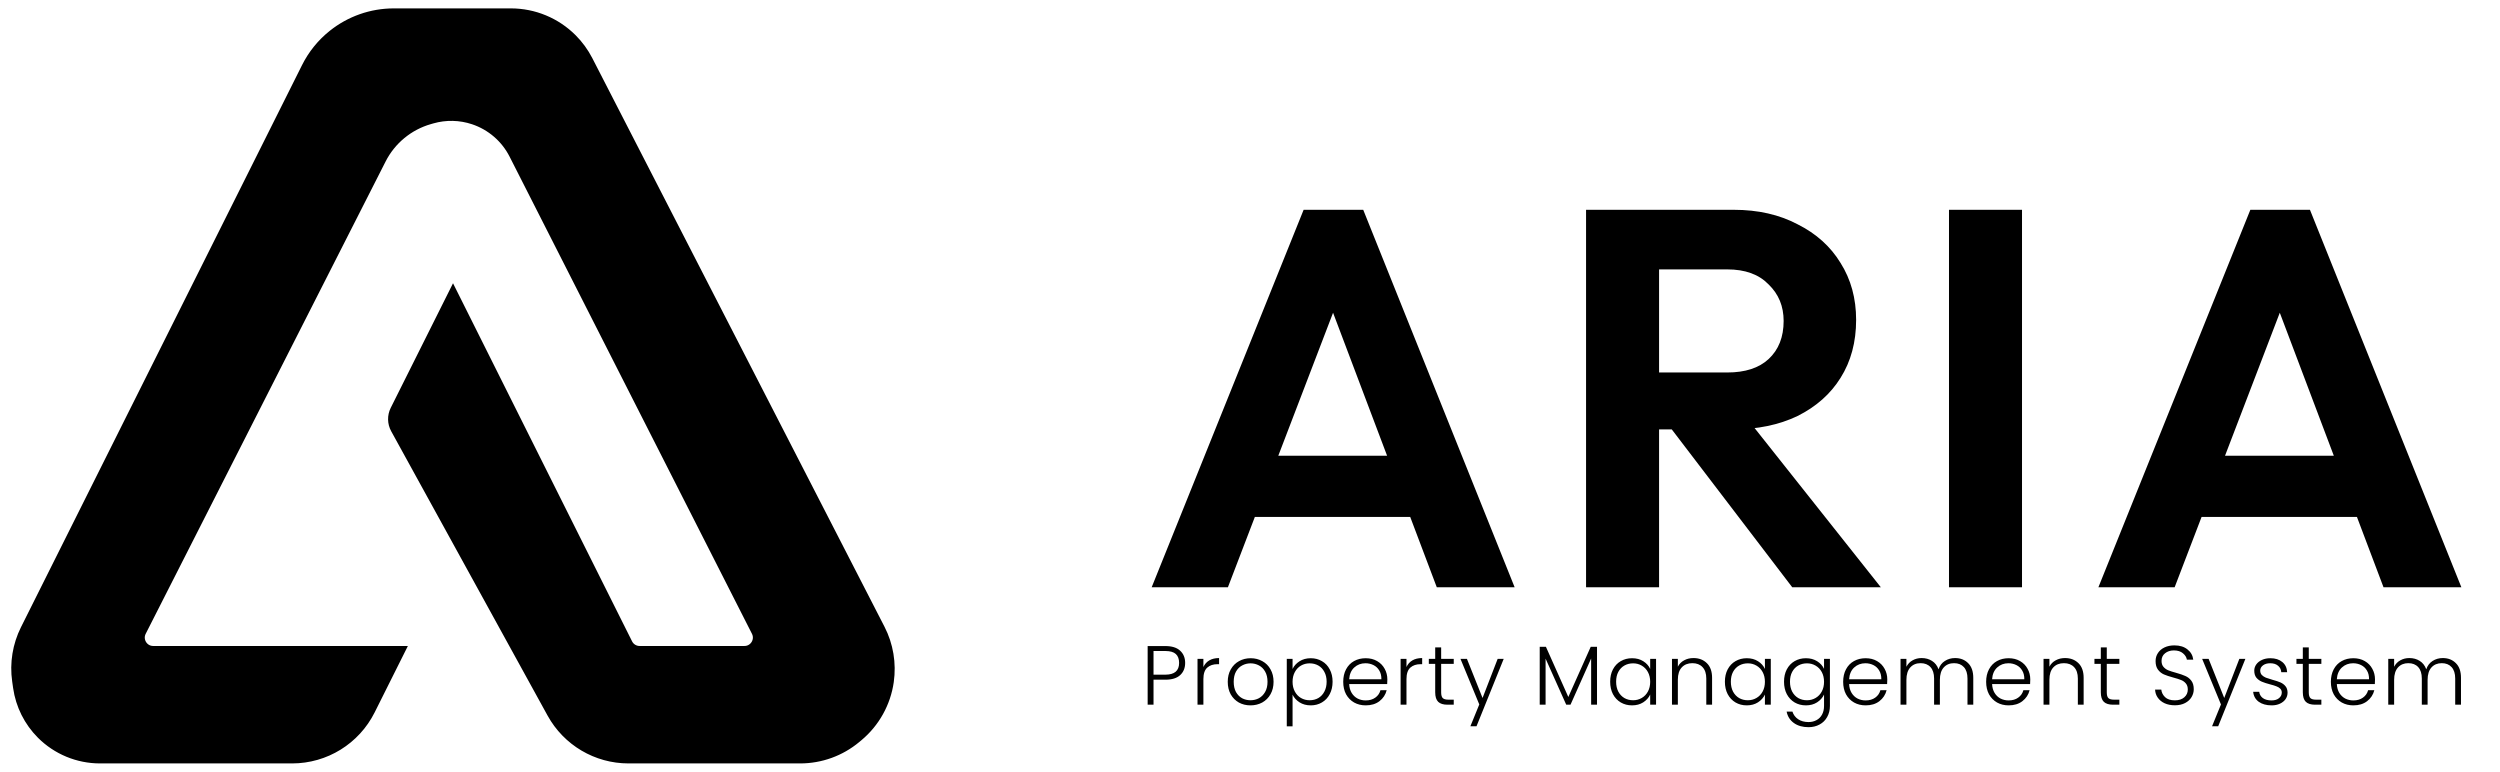 <?xml version="1.0" encoding="UTF-8"?> <svg xmlns="http://www.w3.org/2000/svg" width="149" height="46" viewBox="0 0 149 46" fill="none"><path d="M68.64 35L77.696 12.504H81.248L90.272 35H85.632L78.656 16.536H80.256L73.184 35H68.64ZM73.44 30.808V27.16H85.536V30.808H73.44ZM97.729 25.592V22.2H102.945C104.012 22.2 104.833 21.933 105.409 21.4C106.006 20.845 106.305 20.088 106.305 19.128C106.305 18.253 106.006 17.528 105.409 16.952C104.833 16.355 104.012 16.056 102.945 16.056H97.729V12.504H103.329C104.78 12.504 106.049 12.792 107.137 13.368C108.246 13.923 109.1 14.691 109.697 15.672C110.316 16.653 110.625 17.784 110.625 19.064C110.625 20.387 110.316 21.539 109.697 22.52C109.1 23.48 108.246 24.237 107.137 24.792C106.028 25.325 104.737 25.592 103.265 25.592H97.729ZM94.529 35V12.504H98.881V35H94.529ZM106.817 35L99.393 25.272L103.393 24.024L112.097 35H106.817ZM116.16 35V12.504H120.512V35H116.16ZM125.065 35L134.121 12.504H137.673L146.697 35H142.057L135.081 16.536H136.681L129.609 35H125.065ZM129.865 30.808V27.16H141.961V30.808H129.865Z" fill="black"></path><path d="M70.635 39.51C70.635 39.81 70.537 40.052 70.34 40.235C70.143 40.418 69.848 40.51 69.455 40.51H68.75V42H68.4V38.505H69.455C69.845 38.505 70.138 38.597 70.335 38.78C70.535 38.963 70.635 39.207 70.635 39.51ZM69.455 40.21C70.002 40.21 70.275 39.977 70.275 39.51C70.275 39.277 70.21 39.1 70.08 38.98C69.95 38.86 69.742 38.8 69.455 38.8H68.75V40.21H69.455ZM71.722 39.755C71.799 39.585 71.916 39.453 72.072 39.36C72.232 39.267 72.427 39.22 72.657 39.22V39.585H72.562C72.309 39.585 72.106 39.653 71.952 39.79C71.799 39.927 71.722 40.155 71.722 40.475V42H71.372V39.27H71.722V39.755ZM74.529 42.04C74.272 42.04 74.04 41.983 73.834 41.87C73.63 41.753 73.469 41.59 73.349 41.38C73.232 41.167 73.174 40.918 73.174 40.635C73.174 40.352 73.234 40.105 73.354 39.895C73.474 39.682 73.637 39.518 73.844 39.405C74.05 39.288 74.282 39.23 74.539 39.23C74.796 39.23 75.027 39.288 75.234 39.405C75.444 39.518 75.607 39.682 75.724 39.895C75.844 40.105 75.904 40.352 75.904 40.635C75.904 40.915 75.844 41.162 75.724 41.375C75.604 41.588 75.439 41.753 75.229 41.87C75.019 41.983 74.785 42.04 74.529 42.04ZM74.529 41.735C74.709 41.735 74.876 41.695 75.029 41.615C75.182 41.532 75.305 41.408 75.399 41.245C75.496 41.078 75.544 40.875 75.544 40.635C75.544 40.395 75.497 40.193 75.404 40.03C75.311 39.863 75.187 39.74 75.034 39.66C74.88 39.577 74.714 39.535 74.534 39.535C74.354 39.535 74.187 39.577 74.034 39.66C73.88 39.74 73.757 39.863 73.664 40.03C73.574 40.193 73.529 40.395 73.529 40.635C73.529 40.875 73.574 41.078 73.664 41.245C73.757 41.408 73.879 41.532 74.029 41.615C74.182 41.695 74.349 41.735 74.529 41.735ZM77.037 39.87C77.124 39.687 77.26 39.535 77.447 39.415C77.637 39.292 77.862 39.23 78.122 39.23C78.368 39.23 78.59 39.288 78.787 39.405C78.987 39.518 79.142 39.682 79.252 39.895C79.365 40.105 79.422 40.35 79.422 40.63C79.422 40.91 79.365 41.157 79.252 41.37C79.142 41.583 78.987 41.748 78.787 41.865C78.59 41.982 78.368 42.04 78.122 42.04C77.865 42.04 77.642 41.98 77.452 41.86C77.262 41.737 77.124 41.583 77.037 41.4V43.29H76.692V39.27H77.037V39.87ZM79.067 40.63C79.067 40.403 79.022 40.208 78.932 40.045C78.845 39.878 78.725 39.752 78.572 39.665C78.418 39.578 78.245 39.535 78.052 39.535C77.865 39.535 77.694 39.58 77.537 39.67C77.383 39.76 77.262 39.888 77.172 40.055C77.082 40.222 77.037 40.415 77.037 40.635C77.037 40.855 77.082 41.048 77.172 41.215C77.262 41.382 77.383 41.51 77.537 41.6C77.694 41.69 77.865 41.735 78.052 41.735C78.245 41.735 78.418 41.692 78.572 41.605C78.725 41.515 78.845 41.387 78.932 41.22C79.022 41.05 79.067 40.853 79.067 40.63ZM82.686 40.495C82.686 40.615 82.683 40.707 82.676 40.77H80.411C80.421 40.977 80.471 41.153 80.561 41.3C80.651 41.447 80.769 41.558 80.916 41.635C81.062 41.708 81.222 41.745 81.396 41.745C81.623 41.745 81.812 41.69 81.966 41.58C82.123 41.47 82.226 41.322 82.276 41.135H82.646C82.579 41.402 82.436 41.62 82.216 41.79C81.999 41.957 81.726 42.04 81.396 42.04C81.139 42.04 80.909 41.983 80.706 41.87C80.502 41.753 80.343 41.59 80.226 41.38C80.112 41.167 80.056 40.918 80.056 40.635C80.056 40.352 80.112 40.103 80.226 39.89C80.339 39.677 80.498 39.513 80.701 39.4C80.904 39.287 81.136 39.23 81.396 39.23C81.656 39.23 81.882 39.287 82.076 39.4C82.272 39.513 82.422 39.667 82.526 39.86C82.632 40.05 82.686 40.262 82.686 40.495ZM82.331 40.485C82.334 40.282 82.293 40.108 82.206 39.965C82.123 39.822 82.007 39.713 81.861 39.64C81.714 39.567 81.554 39.53 81.381 39.53C81.121 39.53 80.899 39.613 80.716 39.78C80.532 39.947 80.431 40.182 80.411 40.485H82.331ZM83.826 39.755C83.903 39.585 84.019 39.453 84.176 39.36C84.336 39.267 84.531 39.22 84.761 39.22V39.585H84.666C84.413 39.585 84.21 39.653 84.056 39.79C83.903 39.927 83.826 40.155 83.826 40.475V42H83.476V39.27H83.826V39.755ZM85.893 39.565V41.26C85.893 41.427 85.924 41.542 85.988 41.605C86.051 41.668 86.163 41.7 86.323 41.7H86.643V42H86.268C86.021 42 85.838 41.943 85.718 41.83C85.598 41.713 85.538 41.523 85.538 41.26V39.565H85.158V39.27H85.538V38.585H85.893V39.27H86.643V39.565H85.893ZM89.62 39.27L88 43.285H87.635L88.165 41.985L87.045 39.27H87.43L88.36 41.6L89.26 39.27H89.62ZM95.182 38.55V42H94.832V39.245L93.602 42H93.347L92.117 39.255V42H91.767V38.55H92.137L93.472 41.54L94.807 38.55H95.182ZM95.966 40.63C95.966 40.35 96.021 40.105 96.131 39.895C96.244 39.682 96.399 39.518 96.596 39.405C96.796 39.288 97.021 39.23 97.271 39.23C97.531 39.23 97.754 39.29 97.941 39.41C98.131 39.53 98.267 39.683 98.351 39.87V39.27H98.701V42H98.351V41.395C98.264 41.582 98.126 41.737 97.936 41.86C97.749 41.98 97.526 42.04 97.266 42.04C97.019 42.04 96.796 41.982 96.596 41.865C96.399 41.748 96.244 41.583 96.131 41.37C96.021 41.157 95.966 40.91 95.966 40.63ZM98.351 40.635C98.351 40.415 98.306 40.222 98.216 40.055C98.126 39.888 98.002 39.76 97.846 39.67C97.692 39.58 97.522 39.535 97.336 39.535C97.142 39.535 96.969 39.578 96.816 39.665C96.662 39.752 96.541 39.878 96.451 40.045C96.364 40.208 96.321 40.403 96.321 40.63C96.321 40.853 96.364 41.05 96.451 41.22C96.541 41.387 96.662 41.515 96.816 41.605C96.969 41.692 97.142 41.735 97.336 41.735C97.522 41.735 97.692 41.69 97.846 41.6C98.002 41.51 98.126 41.382 98.216 41.215C98.306 41.048 98.351 40.855 98.351 40.635ZM100.93 39.22C101.256 39.22 101.523 39.322 101.73 39.525C101.936 39.725 102.04 40.017 102.04 40.4V42H101.695V40.44C101.695 40.143 101.62 39.917 101.47 39.76C101.323 39.603 101.121 39.525 100.865 39.525C100.601 39.525 100.391 39.608 100.235 39.775C100.078 39.942 100 40.187 100 40.51V42H99.65V39.27H100V39.735C100.086 39.568 100.211 39.442 100.375 39.355C100.538 39.265 100.723 39.22 100.93 39.22ZM102.804 40.63C102.804 40.35 102.859 40.105 102.969 39.895C103.082 39.682 103.237 39.518 103.434 39.405C103.634 39.288 103.859 39.23 104.109 39.23C104.369 39.23 104.592 39.29 104.779 39.41C104.969 39.53 105.105 39.683 105.189 39.87V39.27H105.539V42H105.189V41.395C105.102 41.582 104.964 41.737 104.774 41.86C104.587 41.98 104.364 42.04 104.104 42.04C103.857 42.04 103.634 41.982 103.434 41.865C103.237 41.748 103.082 41.583 102.969 41.37C102.859 41.157 102.804 40.91 102.804 40.63ZM105.189 40.635C105.189 40.415 105.144 40.222 105.054 40.055C104.964 39.888 104.84 39.76 104.684 39.67C104.53 39.58 104.36 39.535 104.174 39.535C103.98 39.535 103.807 39.578 103.654 39.665C103.5 39.752 103.379 39.878 103.289 40.045C103.202 40.208 103.159 40.403 103.159 40.63C103.159 40.853 103.202 41.05 103.289 41.22C103.379 41.387 103.5 41.515 103.654 41.605C103.807 41.692 103.98 41.735 104.174 41.735C104.36 41.735 104.53 41.69 104.684 41.6C104.84 41.51 104.964 41.382 105.054 41.215C105.144 41.048 105.189 40.855 105.189 40.635ZM107.633 39.23C107.889 39.23 108.113 39.29 108.303 39.41C108.493 39.53 108.629 39.682 108.713 39.865V39.27H109.063V42.07C109.063 42.32 109.008 42.542 108.898 42.735C108.791 42.928 108.641 43.077 108.448 43.18C108.254 43.287 108.034 43.34 107.788 43.34C107.438 43.34 107.146 43.257 106.913 43.09C106.683 42.923 106.539 42.697 106.483 42.41H106.828C106.888 42.6 107.001 42.752 107.168 42.865C107.338 42.978 107.544 43.035 107.788 43.035C107.964 43.035 108.123 42.997 108.263 42.92C108.403 42.847 108.513 42.737 108.593 42.59C108.673 42.443 108.713 42.27 108.713 42.07V41.395C108.626 41.582 108.488 41.737 108.298 41.86C108.111 41.98 107.889 42.04 107.633 42.04C107.383 42.04 107.158 41.982 106.958 41.865C106.761 41.748 106.606 41.583 106.493 41.37C106.383 41.157 106.328 40.91 106.328 40.63C106.328 40.35 106.383 40.105 106.493 39.895C106.606 39.682 106.761 39.518 106.958 39.405C107.158 39.288 107.383 39.23 107.633 39.23ZM108.713 40.635C108.713 40.415 108.668 40.222 108.578 40.055C108.488 39.888 108.364 39.76 108.208 39.67C108.054 39.58 107.884 39.535 107.698 39.535C107.504 39.535 107.331 39.578 107.178 39.665C107.024 39.752 106.903 39.878 106.813 40.045C106.726 40.208 106.683 40.403 106.683 40.63C106.683 40.853 106.726 41.05 106.813 41.22C106.903 41.387 107.024 41.515 107.178 41.605C107.331 41.692 107.504 41.735 107.698 41.735C107.884 41.735 108.054 41.69 108.208 41.6C108.364 41.51 108.488 41.382 108.578 41.215C108.668 41.048 108.713 40.855 108.713 40.635ZM112.482 40.495C112.482 40.615 112.478 40.707 112.472 40.77H110.207C110.217 40.977 110.267 41.153 110.357 41.3C110.447 41.447 110.565 41.558 110.712 41.635C110.858 41.708 111.018 41.745 111.192 41.745C111.418 41.745 111.608 41.69 111.762 41.58C111.918 41.47 112.022 41.322 112.072 41.135H112.442C112.375 41.402 112.232 41.62 112.012 41.79C111.795 41.957 111.522 42.04 111.192 42.04C110.935 42.04 110.705 41.983 110.502 41.87C110.298 41.753 110.138 41.59 110.022 41.38C109.908 41.167 109.852 40.918 109.852 40.635C109.852 40.352 109.908 40.103 110.022 39.89C110.135 39.677 110.293 39.513 110.497 39.4C110.7 39.287 110.932 39.23 111.192 39.23C111.452 39.23 111.678 39.287 111.872 39.4C112.068 39.513 112.218 39.667 112.322 39.86C112.428 40.05 112.482 40.262 112.482 40.495ZM112.127 40.485C112.13 40.282 112.088 40.108 112.002 39.965C111.918 39.822 111.803 39.713 111.657 39.64C111.51 39.567 111.35 39.53 111.177 39.53C110.917 39.53 110.695 39.613 110.512 39.78C110.328 39.947 110.227 40.182 110.207 40.485H112.127ZM116.522 39.22C116.842 39.22 117.102 39.322 117.302 39.525C117.505 39.725 117.607 40.017 117.607 40.4V42H117.262V40.44C117.262 40.143 117.19 39.917 117.047 39.76C116.904 39.603 116.709 39.525 116.462 39.525C116.205 39.525 116 39.61 115.847 39.78C115.694 39.95 115.617 40.197 115.617 40.52V42H115.272V40.44C115.272 40.143 115.2 39.917 115.057 39.76C114.914 39.603 114.717 39.525 114.467 39.525C114.21 39.525 114.005 39.61 113.852 39.78C113.699 39.95 113.622 40.197 113.622 40.52V42H113.272V39.27H113.622V39.74C113.709 39.57 113.832 39.442 113.992 39.355C114.152 39.265 114.33 39.22 114.527 39.22C114.764 39.22 114.97 39.277 115.147 39.39C115.327 39.503 115.457 39.67 115.537 39.89C115.61 39.673 115.735 39.508 115.912 39.395C116.092 39.278 116.295 39.22 116.522 39.22ZM121.004 40.495C121.004 40.615 121.001 40.707 120.994 40.77H118.729C118.739 40.977 118.789 41.153 118.879 41.3C118.969 41.447 119.088 41.558 119.234 41.635C119.381 41.708 119.541 41.745 119.714 41.745C119.941 41.745 120.131 41.69 120.284 41.58C120.441 41.47 120.544 41.322 120.594 41.135H120.964C120.898 41.402 120.754 41.62 120.534 41.79C120.318 41.957 120.044 42.04 119.714 42.04C119.458 42.04 119.228 41.983 119.024 41.87C118.821 41.753 118.661 41.59 118.544 41.38C118.431 41.167 118.374 40.918 118.374 40.635C118.374 40.352 118.431 40.103 118.544 39.89C118.658 39.677 118.816 39.513 119.019 39.4C119.223 39.287 119.454 39.23 119.714 39.23C119.974 39.23 120.201 39.287 120.394 39.4C120.591 39.513 120.741 39.667 120.844 39.86C120.951 40.05 121.004 40.262 121.004 40.495ZM120.649 40.485C120.653 40.282 120.611 40.108 120.524 39.965C120.441 39.822 120.326 39.713 120.179 39.64C120.033 39.567 119.873 39.53 119.699 39.53C119.439 39.53 119.218 39.613 119.034 39.78C118.851 39.947 118.749 40.182 118.729 40.485H120.649ZM123.075 39.22C123.401 39.22 123.668 39.322 123.875 39.525C124.081 39.725 124.185 40.017 124.185 40.4V42H123.84V40.44C123.84 40.143 123.765 39.917 123.615 39.76C123.468 39.603 123.266 39.525 123.01 39.525C122.746 39.525 122.536 39.608 122.38 39.775C122.223 39.942 122.145 40.187 122.145 40.51V42H121.795V39.27H122.145V39.735C122.231 39.568 122.356 39.442 122.52 39.355C122.683 39.265 122.868 39.22 123.075 39.22ZM125.564 39.565V41.26C125.564 41.427 125.595 41.542 125.659 41.605C125.722 41.668 125.834 41.7 125.994 41.7H126.314V42H125.939C125.692 42 125.509 41.943 125.389 41.83C125.269 41.713 125.209 41.523 125.209 41.26V39.565H124.829V39.27H125.209V38.585H125.564V39.27H126.314V39.565H125.564ZM129.623 42.035C129.393 42.035 129.19 41.995 129.013 41.915C128.84 41.835 128.703 41.723 128.603 41.58C128.503 41.437 128.45 41.277 128.443 41.1H128.813C128.83 41.27 128.905 41.42 129.038 41.55C129.171 41.677 129.366 41.74 129.623 41.74C129.86 41.74 130.046 41.68 130.183 41.56C130.323 41.437 130.393 41.282 130.393 41.095C130.393 40.945 130.355 40.825 130.278 40.735C130.201 40.642 130.106 40.573 129.993 40.53C129.88 40.483 129.723 40.433 129.523 40.38C129.29 40.317 129.105 40.255 128.968 40.195C128.831 40.135 128.715 40.042 128.618 39.915C128.521 39.788 128.473 39.617 128.473 39.4C128.473 39.22 128.52 39.06 128.613 38.92C128.706 38.777 128.838 38.665 129.008 38.585C129.178 38.505 129.373 38.465 129.593 38.465C129.916 38.465 130.176 38.545 130.373 38.705C130.573 38.862 130.688 39.065 130.718 39.315H130.338C130.315 39.172 130.236 39.045 130.103 38.935C129.97 38.822 129.79 38.765 129.563 38.765C129.353 38.765 129.178 38.822 129.038 38.935C128.898 39.045 128.828 39.197 128.828 39.39C128.828 39.537 128.866 39.655 128.943 39.745C129.02 39.835 129.115 39.903 129.228 39.95C129.345 39.997 129.501 40.047 129.698 40.1C129.925 40.163 130.108 40.227 130.248 40.29C130.388 40.35 130.506 40.443 130.603 40.57C130.7 40.697 130.748 40.867 130.748 41.08C130.748 41.243 130.705 41.398 130.618 41.545C130.531 41.692 130.403 41.81 130.233 41.9C130.063 41.99 129.86 42.035 129.623 42.035ZM133.824 39.27L132.204 43.285H131.839L132.369 41.985L131.249 39.27H131.634L132.564 41.6L133.464 39.27H133.824ZM135.389 42.04C135.076 42.04 134.819 41.968 134.619 41.825C134.422 41.678 134.312 41.48 134.289 41.23H134.649C134.666 41.383 134.737 41.508 134.864 41.605C134.994 41.698 135.167 41.745 135.384 41.745C135.574 41.745 135.722 41.7 135.829 41.61C135.939 41.52 135.994 41.408 135.994 41.275C135.994 41.182 135.964 41.105 135.904 41.045C135.844 40.985 135.767 40.938 135.674 40.905C135.584 40.868 135.461 40.83 135.304 40.79C135.101 40.737 134.936 40.683 134.809 40.63C134.682 40.577 134.574 40.498 134.484 40.395C134.397 40.288 134.354 40.147 134.354 39.97C134.354 39.837 134.394 39.713 134.474 39.6C134.554 39.487 134.667 39.397 134.814 39.33C134.961 39.263 135.127 39.23 135.314 39.23C135.607 39.23 135.844 39.305 136.024 39.455C136.204 39.602 136.301 39.805 136.314 40.065H135.964C135.954 39.905 135.891 39.777 135.774 39.68C135.661 39.58 135.504 39.53 135.304 39.53C135.127 39.53 134.984 39.572 134.874 39.655C134.764 39.738 134.709 39.842 134.709 39.965C134.709 40.072 134.741 40.16 134.804 40.23C134.871 40.297 134.952 40.35 135.049 40.39C135.146 40.427 135.276 40.468 135.439 40.515C135.636 40.568 135.792 40.62 135.909 40.67C136.026 40.72 136.126 40.793 136.209 40.89C136.292 40.987 136.336 41.115 136.339 41.275C136.339 41.422 136.299 41.553 136.219 41.67C136.139 41.783 136.027 41.873 135.884 41.94C135.741 42.007 135.576 42.04 135.389 42.04ZM137.603 39.565V41.26C137.603 41.427 137.635 41.542 137.698 41.605C137.761 41.668 137.873 41.7 138.033 41.7H138.353V42H137.978C137.731 42 137.548 41.943 137.428 41.83C137.308 41.713 137.248 41.523 137.248 41.26V39.565H136.868V39.27H137.248V38.585H137.603V39.27H138.353V39.565H137.603ZM141.55 40.495C141.55 40.615 141.547 40.707 141.54 40.77H139.275C139.285 40.977 139.335 41.153 139.425 41.3C139.515 41.447 139.633 41.558 139.78 41.635C139.927 41.708 140.087 41.745 140.26 41.745C140.487 41.745 140.677 41.69 140.83 41.58C140.987 41.47 141.09 41.322 141.14 41.135H141.51C141.443 41.402 141.3 41.62 141.08 41.79C140.863 41.957 140.59 42.04 140.26 42.04C140.003 42.04 139.773 41.983 139.57 41.87C139.367 41.753 139.207 41.59 139.09 41.38C138.977 41.167 138.92 40.918 138.92 40.635C138.92 40.352 138.977 40.103 139.09 39.89C139.203 39.677 139.362 39.513 139.565 39.4C139.768 39.287 140 39.23 140.26 39.23C140.52 39.23 140.747 39.287 140.94 39.4C141.137 39.513 141.287 39.667 141.39 39.86C141.497 40.05 141.55 40.262 141.55 40.495ZM141.195 40.485C141.198 40.282 141.157 40.108 141.07 39.965C140.987 39.822 140.872 39.713 140.725 39.64C140.578 39.567 140.418 39.53 140.245 39.53C139.985 39.53 139.763 39.613 139.58 39.78C139.397 39.947 139.295 40.182 139.275 40.485H141.195ZM145.59 39.22C145.91 39.22 146.17 39.322 146.37 39.525C146.574 39.725 146.675 40.017 146.675 40.4V42H146.33V40.44C146.33 40.143 146.259 39.917 146.115 39.76C145.972 39.603 145.777 39.525 145.53 39.525C145.274 39.525 145.069 39.61 144.915 39.78C144.762 39.95 144.685 40.197 144.685 40.52V42H144.34V40.44C144.34 40.143 144.269 39.917 144.125 39.76C143.982 39.603 143.785 39.525 143.535 39.525C143.279 39.525 143.074 39.61 142.92 39.78C142.767 39.95 142.69 40.197 142.69 40.52V42H142.34V39.27H142.69V39.74C142.777 39.57 142.9 39.442 143.06 39.355C143.22 39.265 143.399 39.22 143.595 39.22C143.832 39.22 144.039 39.277 144.215 39.39C144.395 39.503 144.525 39.67 144.605 39.89C144.679 39.673 144.804 39.508 144.98 39.395C145.16 39.278 145.364 39.22 145.59 39.22Z" fill="black"></path><path d="M27 18L23.735 24.531C23.588 24.825 23.595 25.172 23.753 25.46L33.075 42.41C33.954 44.007 35.633 45 37.456 45H47.69C48.859 45 49.992 44.59 50.891 43.841L51.023 43.731C51.974 42.938 52.599 41.811 52.773 40.586C52.92 39.56 52.746 38.505 52.272 37.584L34.855 3.69C34.62 3.233 34.315 2.815 33.951 2.451C33.022 1.522 31.762 1 30.448 1H23.469C22.194 1 20.958 1.434 19.963 2.23C19.328 2.737 18.812 3.376 18.449 4.103L1.698 37.603C1.244 38.513 1.077 39.539 1.221 40.546L1.277 40.939C1.422 41.952 1.891 42.891 2.615 43.615C3.502 44.502 4.705 45 5.959 45H17.41C19.304 45 21.035 43.93 21.882 42.236L23.5 39H9.13C8.383 39 7.9 38.212 8.238 37.547L22.536 9.399C23.151 8.188 24.242 7.288 25.548 6.915L25.693 6.873C26.544 6.63 27.449 6.65 28.289 6.93C29.385 7.295 30.293 8.078 30.817 9.108L45.262 37.547C45.6 38.212 45.117 39 44.37 39H38.118C37.739 39 37.393 38.786 37.224 38.447L27 18Z" fill="black" stroke="black"></path></svg> 